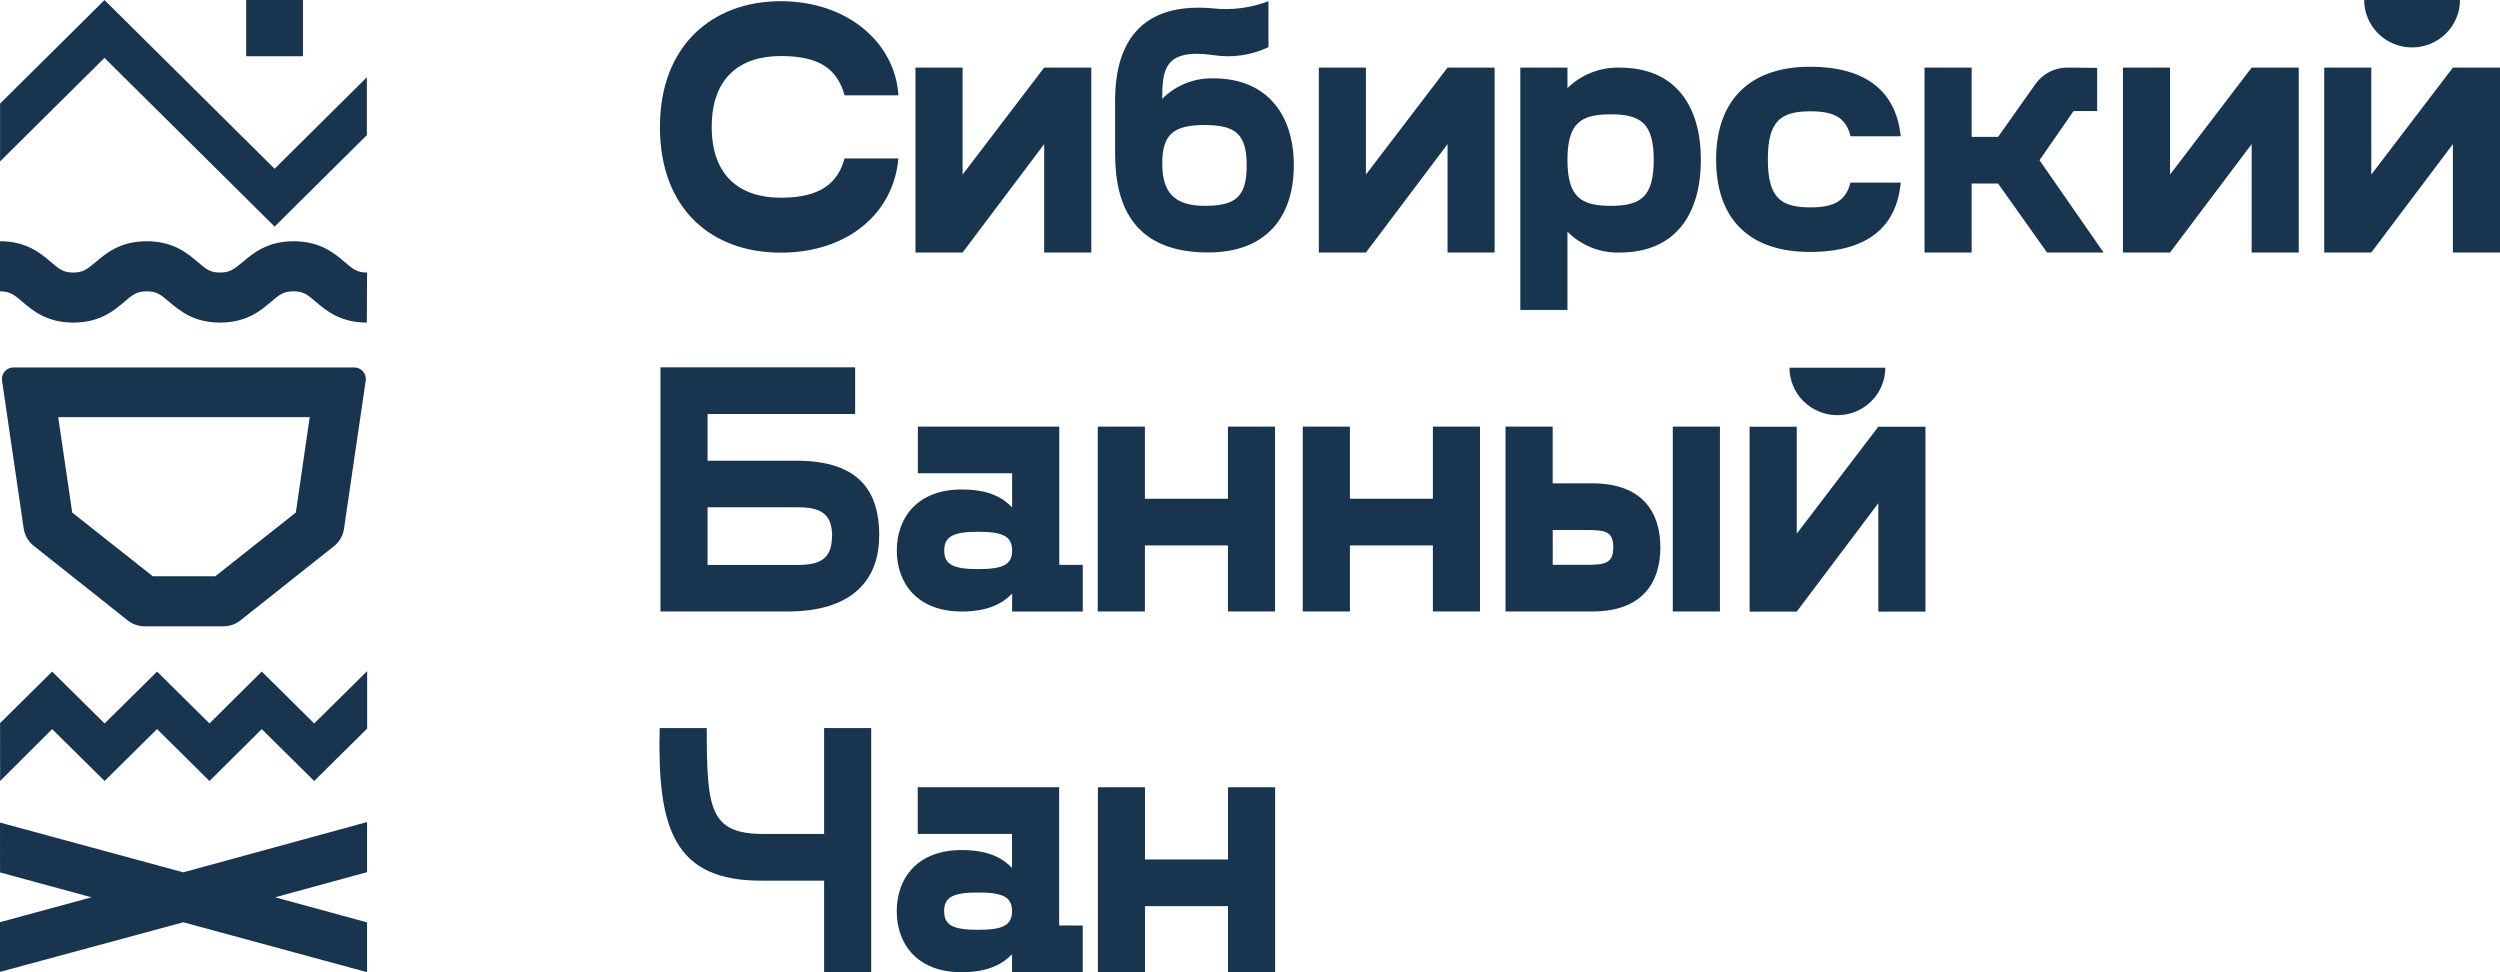 <?xml version="1.0" encoding="UTF-8"?> <svg xmlns="http://www.w3.org/2000/svg" width="666" height="259" viewBox="0 0 666 259" fill="none"> <g clip-path="url(#clip0_575_2)"> <path d="M290.724 18.009V67.266H278.167V38.39L256.436 67.266H243.878V18.009H256.436V46.502L278.167 18.009H290.724Z" fill="#18344F"></path> <path d="M398.171 18.012V67.269H385.626V38.393L363.882 67.269H351.337V18.012H363.882V46.504L385.626 18.012H398.171Z" fill="#18344F"></path> <path d="M612.383 18.009V67.266H599.84V38.39L578.097 67.266H565.55V18.009H578.097V46.502L599.84 18.009H612.383Z" fill="#18344F"></path> <path d="M666.005 18.009V67.266H653.448V38.39L631.715 67.266H619.172V18.009H631.715V46.502L653.448 18.009H666.005Z" fill="#18344F"></path> <path d="M332.116 44.022C332.116 35.706 329.132 33.313 320.915 33.313C312.698 33.313 309.624 35.706 309.624 43.549C309.624 51.008 312.608 54.833 320.915 54.833C329.222 54.833 332.116 52.441 332.116 44.022ZM344.674 44.022C344.674 57.891 337.245 67.256 321.884 67.256C302.505 67.256 297.066 55.409 297.066 40.964V26.622C297.066 14.762 301.316 0.267 323.047 2.224C328.086 2.786 333.188 2.132 337.917 0.318V12.562C333.296 14.76 328.103 15.492 323.047 14.66C310.127 12.869 309.624 18.677 309.624 26.328C311.403 24.53 313.54 23.117 315.9 22.179C318.26 21.24 320.79 20.797 323.331 20.878C337.245 20.878 344.674 30.256 344.674 44.022Z" fill="#18344F"></path> <path d="M440.554 42.594C440.554 32.832 437.079 30.453 429.069 30.453C421.059 30.453 417.571 32.832 417.571 42.594C417.571 52.356 421.046 54.838 429.069 54.838C437.092 54.838 440.554 52.458 440.554 42.594ZM453.112 42.594C453.112 56.667 446.653 67.273 431.485 67.273C428.905 67.347 426.337 66.891 423.942 65.936C421.548 64.98 419.379 63.545 417.571 61.721V82.575H405.013V18.017H417.571V23.467C419.397 21.675 421.573 20.267 423.964 19.331C426.356 18.394 428.914 17.947 431.485 18.017C446.64 18.017 453.112 28.533 453.112 42.594Z" fill="#18344F"></path> <path d="M221.684 142.818C221.684 136.6 218.208 135.142 212.64 135.142H188.494V150.494H212.601C218.208 150.494 221.645 149.049 221.645 142.818H221.684ZM234.202 142.818C234.202 154.486 227.006 162.892 209.914 162.892H175.949V97.86H227.807V110.296H188.494V122.732H212.123C229.216 122.732 234.241 131.15 234.241 142.818" fill="#18344F"></path> <path d="M269.633 146.644C269.633 142.806 267.049 141.667 260.589 141.667C254.13 141.667 251.546 142.819 251.546 146.644C251.546 150.47 254.065 151.608 260.589 151.608C267.113 151.608 269.633 150.47 269.633 146.644ZM288.456 150.483V162.905H269.633V158.133C267.217 160.615 263.444 162.905 256.209 162.905C244.427 162.905 238.91 155.447 238.91 146.657C238.91 137.867 244.427 130.396 256.209 130.396C263.444 130.396 267.217 132.596 269.633 135.181V126.071H244.517V113.649H282.19V150.47L288.456 150.483Z" fill="#18344F"></path> <path d="M339.674 113.649V162.892H327.117V145.301H304.999V162.892H292.441V113.649H304.999V132.865H327.117V113.649H339.674Z" fill="#18344F"></path> <path d="M394.276 113.649V162.892H381.719V145.301H359.613V162.892H347.056V113.649H359.613V132.865H381.719V113.649H394.276Z" fill="#18344F"></path> <path d="M458.191 162.892H445.633V113.649H458.191V162.892ZM429.768 145.774C429.768 141.667 427.843 141.194 422.623 141.194H413.644V150.47H422.623C427.791 150.47 429.768 149.984 429.768 145.774ZM442.326 145.774C442.326 155.05 437.688 162.892 424.174 162.892H401.074V113.649H413.632V128.758H424.161C437.675 128.758 442.313 136.601 442.313 145.774" fill="#18344F"></path> <path d="M232.09 193.957V258.989H219.545V234.604H203.447C179.21 234.911 175.115 220.312 175.735 193.957H188.28C188.28 215.566 189.055 222.168 203.447 222.168H219.545V193.957H232.09Z" fill="#18344F"></path> <path d="M269.602 242.726C269.602 238.888 267.018 237.762 260.558 237.762C254.099 237.762 251.515 238.901 251.515 242.726C251.515 246.551 254.021 247.703 260.558 247.703C267.095 247.703 269.602 246.551 269.602 242.726ZM288.438 246.564V259H269.602V254.215C267.186 256.71 263.413 259 256.178 259C244.396 259 238.892 251.541 238.892 242.739C238.892 233.937 244.396 226.452 256.178 226.452C263.413 226.452 267.186 228.653 269.602 231.237V222.154H244.486V209.718H282.159V246.539L288.438 246.564Z" fill="#18344F"></path> <path d="M339.698 209.73V258.987H327.14V241.395H305.022V258.987H292.477V209.73H305.022V228.959H327.14V209.73H339.698Z" fill="#18344F"></path> <path d="M552.391 29.593H558.681V18.078L550.722 18.002C549.061 18.002 547.429 18.399 545.953 19.158C544.483 19.918 543.215 21.017 542.263 22.364L532.287 36.463H525.247V18.014H512.69V67.271H525.247V48.899H532.287L545.334 67.271H560.402L543.322 42.681L552.391 29.593Z" fill="#18344F"></path> <path d="M642.579 12.64C639.194 12.637 635.947 11.304 633.556 8.934C631.164 6.565 629.819 3.351 629.814 0H655.344C655.339 3.351 653.993 6.565 651.598 8.934C649.207 11.304 645.96 12.637 642.579 12.64Z" fill="#18344F"></path> <path d="M489.51 110.606C487.831 110.607 486.171 110.282 484.617 109.648C483.067 109.013 481.657 108.083 480.468 106.909C479.284 105.735 478.341 104.341 477.698 102.807C477.05 101.272 476.722 99.627 476.717 97.965H502.247C502.243 101.317 500.897 104.53 498.506 106.9C496.11 109.27 492.868 110.602 489.482 110.606" fill="#18344F"></path> <path d="M512.94 113.674V162.93H500.384V134.054L478.655 162.93H466.094V113.674H478.655V142.166L500.384 113.674H512.94Z" fill="#18344F"></path> <path d="M224.963 42.218H239.329C238.037 56.931 225.712 67.307 207.987 67.307C189.744 67.307 175.804 55.882 175.804 33.812C175.804 12.152 189.744 0.318 208.013 0.318C225.738 0.318 238.477 11.359 239.342 25.394H225.002C223.012 18.306 218.245 14.929 207.987 14.929C197.121 14.929 189.602 20.712 189.602 33.8C189.602 46.888 197.121 52.671 208.013 52.671C218.658 52.671 223.232 48.705 224.989 42.205L224.963 42.218Z" fill="#18344F"></path> <path d="M482.286 55.245C474.377 55.245 470.954 52.686 470.954 42.451C470.954 32.216 474.377 29.657 482.286 29.657C488.28 29.657 491.702 31.116 492.997 36.31H506.354C505.152 24.591 497.4 17.784 482.133 17.784C466.371 17.784 457.17 26.51 457.17 42.464C457.17 58.712 466.371 67.118 482.133 67.118C497.442 67.118 505.267 60.516 506.354 48.643H492.969C491.679 53.761 488.256 55.245 482.286 55.245Z" fill="#18344F"></path> <path d="M27.86 208.054L41.838 194.224L55.804 208.067L69.732 194.236L83.698 208.054L97.806 194.096V178.781L83.723 192.714L83.698 192.727L69.732 178.896L55.804 192.727L41.851 178.909L27.86 192.727L13.894 178.909L0.018 192.637L0.031 208.054L13.894 194.236L27.86 208.054Z" fill="#18344F"></path> <path d="M97.787 218.993L48.823 232.389L0 219.134L0.013 232.414L24.366 239.041L0 245.669V258.911L48.823 245.694L97.787 258.988V245.72L73.279 239.041L97.787 232.337V218.993Z" fill="#18344F"></path> <path d="M73.155 60.363L97.728 36.003V20.586L73.155 44.959L27.834 0.014L0.018 27.598V43.001L27.834 15.418L73.155 60.363Z" fill="#18344F"></path> <path d="M97.723 85.938C90.63 85.938 86.845 82.713 84.08 80.347C81.935 78.53 80.863 77.608 78.176 77.608C75.488 77.608 74.416 78.53 72.272 80.347C69.507 82.713 65.721 85.938 58.629 85.938C51.536 85.938 47.802 82.713 44.998 80.347C42.854 78.53 41.782 77.608 39.094 77.608C36.407 77.608 35.335 78.53 33.19 80.347C30.425 82.713 26.64 85.938 19.547 85.938C12.454 85.938 8.669 82.713 5.904 80.347C3.76 78.53 2.687 77.608 0 77.608V64.264C7.08 64.264 10.865 67.501 13.63 69.856C15.775 71.685 16.847 72.606 19.534 72.606C22.221 72.606 23.255 71.647 25.451 69.856C28.216 67.501 32.002 64.264 39.094 64.264C46.187 64.264 49.96 67.501 52.737 69.856C54.869 71.685 55.954 72.606 58.629 72.606C61.303 72.606 62.388 71.647 64.597 69.856C67.362 67.501 71.161 64.264 78.24 64.264C85.32 64.264 89.119 67.501 91.883 69.856C94.028 71.685 95.1 72.606 97.787 72.606L97.723 85.938Z" fill="#18344F"></path> <path d="M80.71 0H65.581V14.982H80.71V0Z" fill="#18344F"></path> <path d="M0.532 101.34L6.32 140.835C6.592 142.633 7.538 144.263 8.968 145.402L34.032 165.284C35.321 166.31 36.926 166.866 38.58 166.858H59.509C61.153 166.856 62.748 166.301 64.031 165.284L89.056 145.441C90.463 144.291 91.384 142.661 91.64 140.873L97.428 101.378C97.491 100.945 97.459 100.504 97.335 100.084C97.211 99.663 96.996 99.275 96.708 98.944C96.419 98.612 96.061 98.347 95.659 98.164C95.257 97.982 94.821 97.887 94.379 97.885H3.581C3.143 97.887 2.71 97.982 2.311 98.162C1.913 98.342 1.557 98.604 1.269 98.931C0.98 99.258 0.765 99.641 0.638 100.057C0.511 100.472 0.475 100.91 0.532 101.34ZM78.811 136.536L57.339 153.526H40.724L19.239 136.549L15.506 111.127H82.506L78.811 136.536Z" fill="#18344F"></path> </g> <defs> <clipPath id="clip0_575_2"> <rect width="666" height="259" fill="white"></rect> </clipPath> </defs> </svg> 